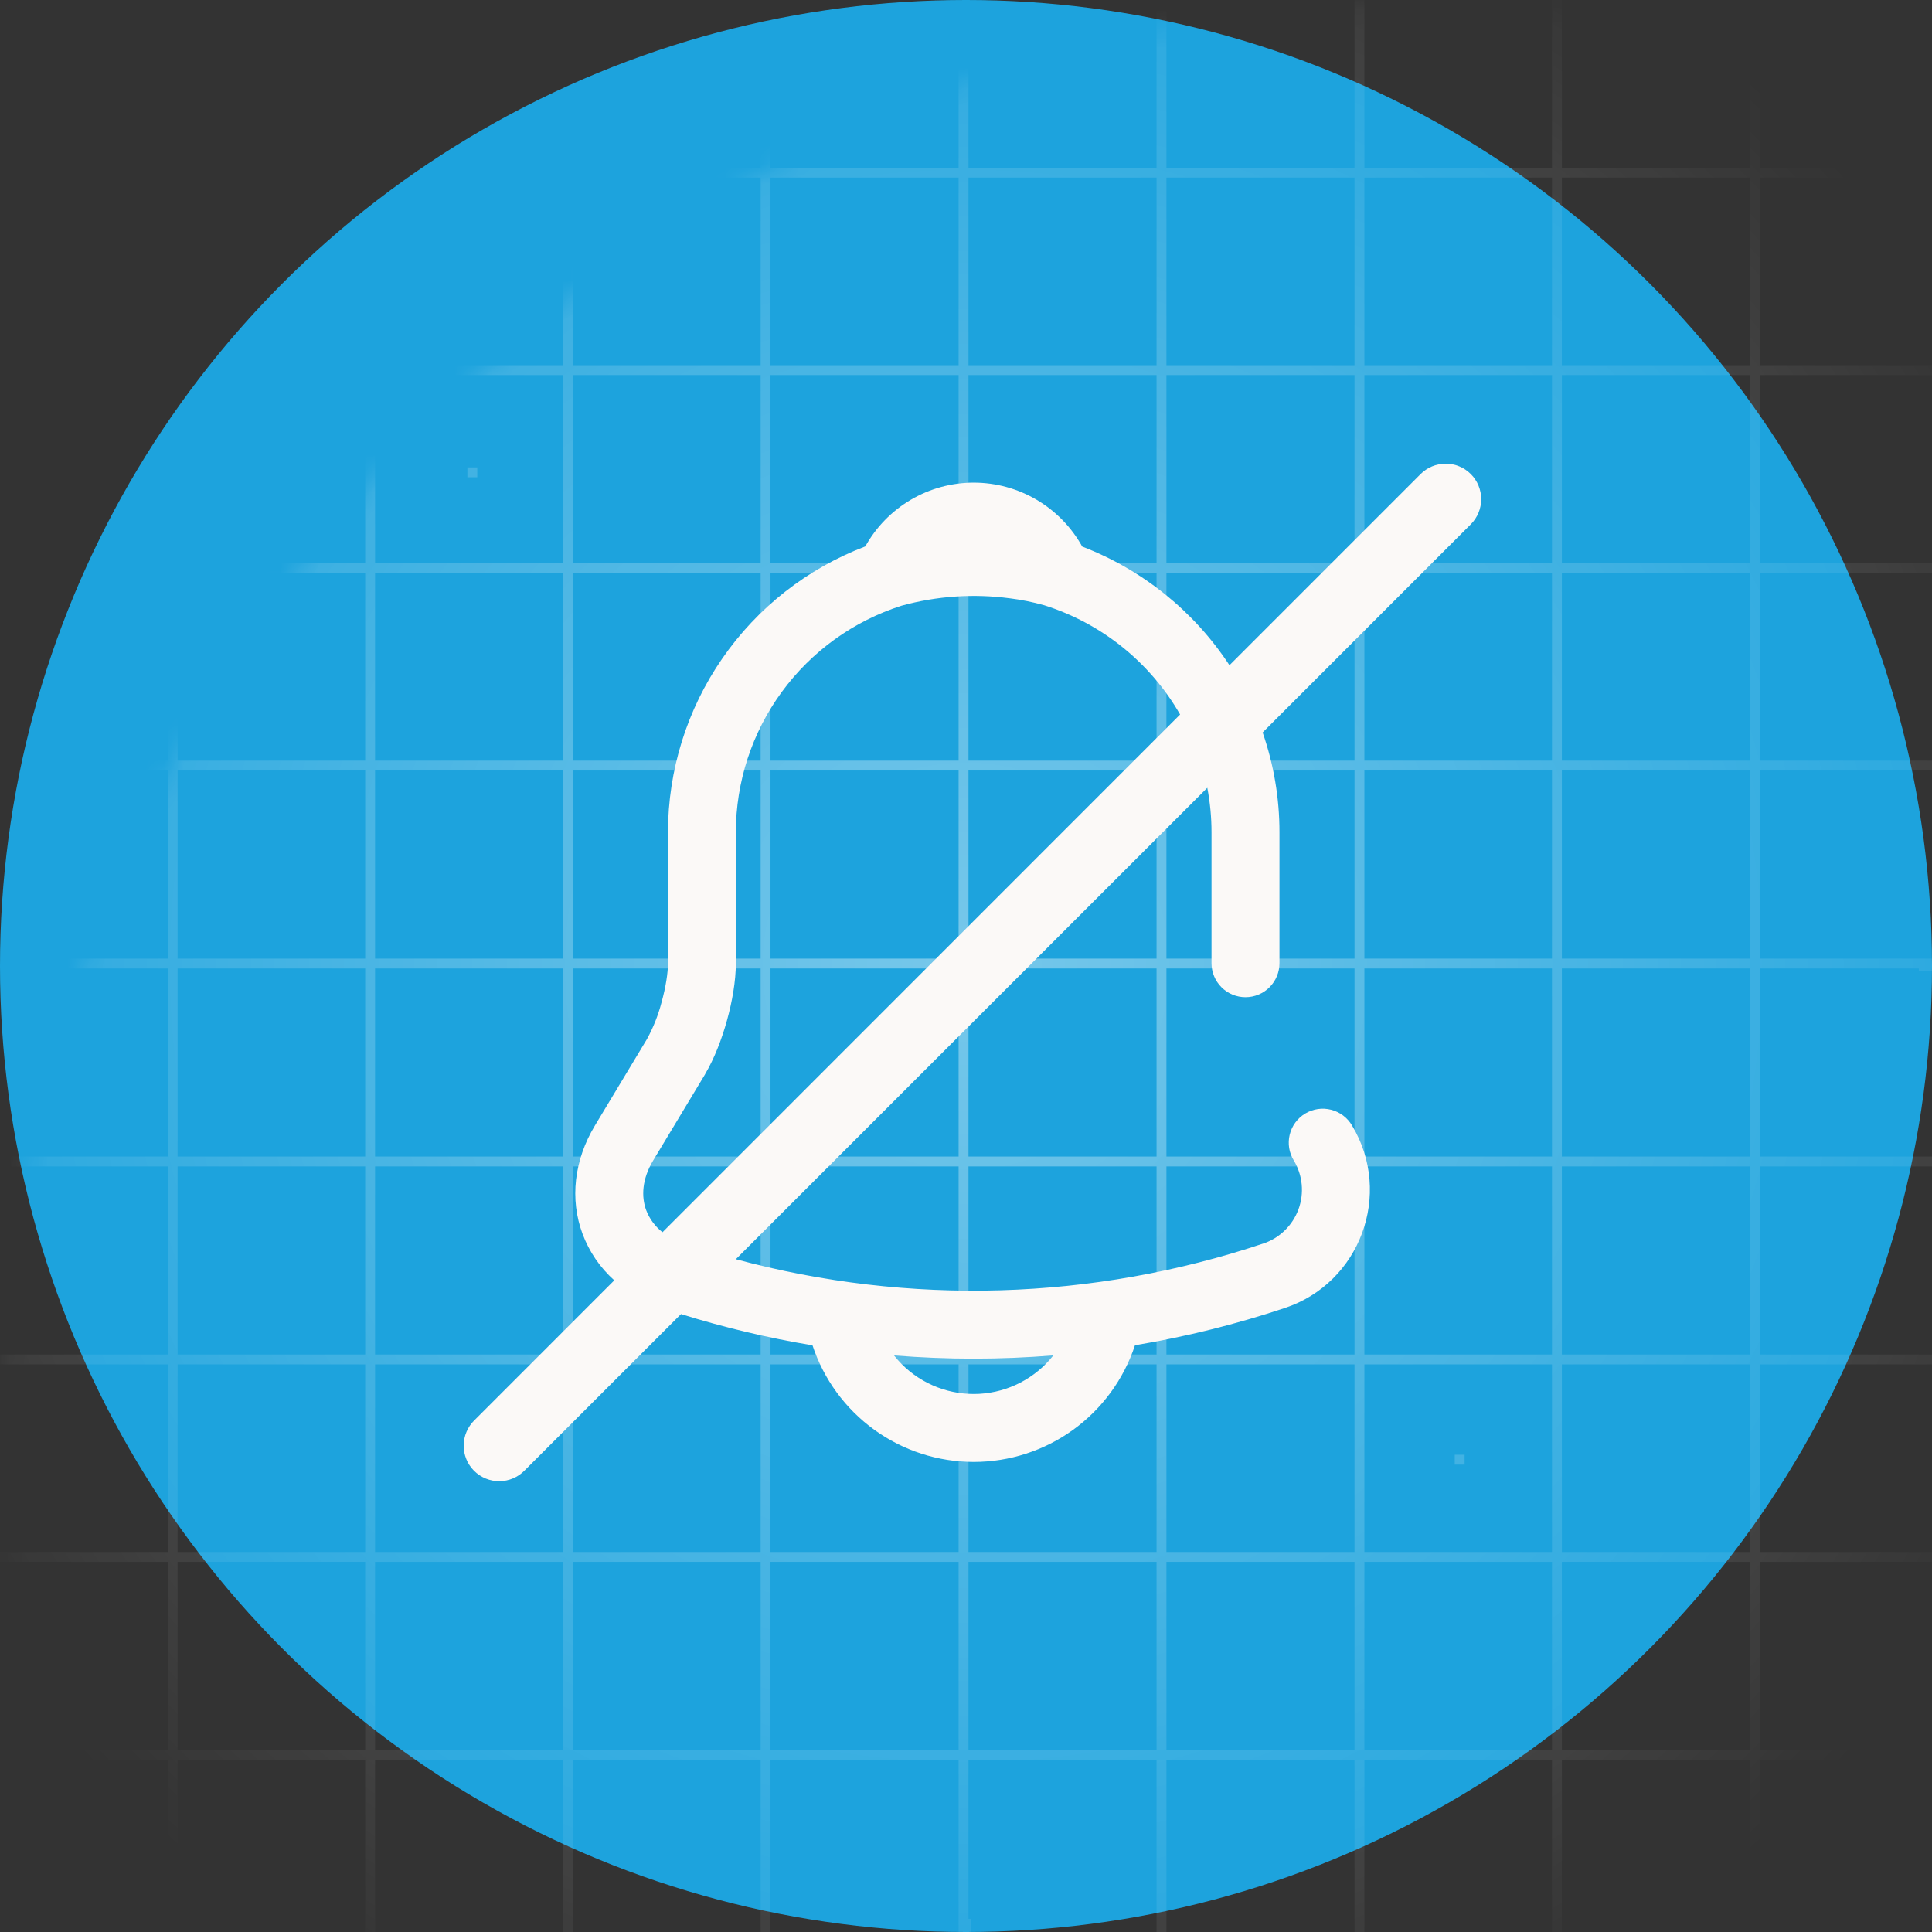 <?xml version="1.0" encoding="UTF-8"?> <svg xmlns="http://www.w3.org/2000/svg" width="100" height="100" viewBox="0 0 100 100" fill="none"><rect x="0" y="0" width="100" height="100" fill="#333333" stroke="none"/> <g clip-path="url(#clip0_249_325)"> <circle cx="50" cy="50" r="50" fill="#1DA3DD"></circle> <mask id="mask0_249_325" style="mask-type:alpha" maskUnits="userSpaceOnUse" x="0" y="0" width="150" height="150"> <circle cx="75" cy="75" r="75" fill="#1DA3DD"></circle> </mask> <g mask="url(#mask0_249_325)"> <path opacity="0.5" d="M-51.956 152.211H-52.467V-52.211H-51.956V152.211ZM-41.965 -52.467H-42.476V152.467H-41.965V-52.467ZM-31.744 -52.467H-32.255V152.467H-31.744V-52.467ZM-21.497 -52.467H-22.008V152.467H-21.497V-52.467ZM-11.276 -52.467H-11.787V152.467H-11.276V-52.467ZM-1.055 -52.467H-1.566V152.467H-1.055V-52.467ZM9.192 -52.467H8.681V152.467H9.192V-52.467ZM19.413 -52.467H18.902V152.467H19.413V-52.467ZM29.66 -52.467H29.149V152.467H29.66V-52.467ZM39.881 -52.467H39.37V152.467H39.881V-52.467ZM50.128 -52.467H49.617V152.467H50.128V-52.467ZM60.374 -52.467H59.863V152.467H60.374V-52.467ZM70.621 -52.467H70.11V152.467H70.621V-52.467ZM80.842 -52.467H80.331V152.467H80.842V-52.467ZM91.089 -52.467H90.578V152.467H91.089V-52.467ZM101.336 -52.467H100.825V152.467H101.336V-52.467ZM111.582 -52.467H111.071V152.467H111.582V-52.467ZM121.829 -52.467H121.318V152.467H121.829V-52.467ZM132.05 -52.467H131.539V152.467H132.05V-52.467ZM142.297 -52.467H141.786V152.467H142.297V-52.467ZM152.288 -52.211H151.777V152.211H152.288V-52.211ZM152.032 -51.956V-52.467H-52.211V-51.956H152.032ZM152.288 -41.965V-42.476H-52.467V-41.965H152.288ZM152.288 -31.744V-32.255H-52.467V-31.744H152.288ZM152.288 -21.497V-22.008H-52.467V-21.497H152.288ZM152.288 -11.276V-11.787H-52.467V-11.276H152.288ZM152.288 -1.055V-1.566H-52.467V-1.055H152.288ZM152.288 9.192V8.681H-52.467V9.192H152.288ZM152.288 19.413V18.902H-52.467V19.413H152.288ZM152.288 29.66V29.149H-52.467V29.66H152.288ZM152.288 39.881V39.37H-52.467V39.881H152.288ZM152.288 50.128V49.617H-52.467V50.128H152.288ZM152.288 60.374V59.863H-52.467V60.374H152.288ZM152.288 70.621V70.11H-52.467V70.621H152.288ZM152.288 80.842V80.331H-52.467V80.842H152.288ZM152.288 91.089V90.578H-52.467V91.089H152.288ZM152.288 101.336V100.825H-52.467V101.336H152.288ZM152.288 111.582V111.071H-52.467V111.582H152.288ZM152.288 121.829V121.318H-52.467V121.829H152.288ZM152.288 132.05V131.539H-52.467V132.05H152.288ZM152.288 142.297V141.786H-52.467V142.297H152.288ZM152.211 152.467V151.956H-52.211V152.467H152.211ZM-51.956 -54H-52.467V-50.423H-51.956V-54ZM-50.423 -51.956V-52.467H-54V-51.956H-50.423ZM152.467 -54H151.956V-50.423H152.467V-54ZM154 -51.956V-52.467H150.423V-51.956H154ZM-51.956 -2.894H-52.467V0.683H-51.956V-2.894ZM-50.423 -0.85V-1.361H-54V-0.85H-50.423ZM152.467 -2.894H151.956V0.683H152.467V-2.894ZM154 -0.85V-1.361H150.423V-0.85H154ZM-51.956 48.211H-52.467V51.789H-51.956V48.211ZM-50.423 50.255V49.745H-54V50.255H-50.423ZM152.467 48.211H151.956V51.789H152.467V48.211ZM154 50.255V49.745H150.423V50.255H154ZM-51.956 99.317H-52.467V102.894H-51.956V99.317ZM-50.423 101.361V100.85H-54V101.361H-50.423ZM152.467 99.317H151.956V102.894H152.467V99.317ZM154 101.361V100.85H150.423V101.361H154ZM-51.956 150.423H-52.467V154H-51.956V150.423ZM-50.423 152.467V151.956H-54V152.467H-50.423ZM-0.85 -54H-1.361V-50.423H-0.85V-54ZM0.683 -51.956V-52.467H-2.894V-51.956H0.683ZM-0.85 -2.894H-1.361V0.683H-0.85V-2.894ZM0.683 -0.85V-1.361H-2.894V-0.85H0.683ZM-0.85 48.211H-1.361V51.789H-0.85V48.211ZM0.683 50.255V49.745H-2.894V50.255H0.683ZM-0.85 99.317H-1.361V102.894H-0.85V99.317ZM0.683 101.361V100.85H-2.894V101.361H0.683ZM-0.85 150.423H-1.361V154H-0.85V150.423ZM0.683 152.467V151.956H-2.894V152.467H0.683ZM50.255 -54H49.745V-50.423H50.255V-54ZM51.789 -51.956V-52.467H48.211V-51.956H51.789ZM50.255 -2.894H49.745V0.683H50.255V-2.894ZM51.789 -0.85V-1.361H48.211V-0.85H51.789ZM50.255 48.211H49.745V51.789H50.255V48.211ZM51.789 50.255V49.745H48.211V50.255H51.789ZM50.255 99.317H49.745V102.894H50.255V99.317ZM51.789 101.361V100.85H48.211V101.361H51.789ZM50.255 150.423H49.745V154H50.255V150.423ZM51.789 152.467V151.956H48.211V152.467H51.789ZM101.361 -54H100.85V-50.423H101.361V-54ZM102.894 -51.956V-52.467H99.317V-51.956H102.894ZM101.361 -2.894H100.85V0.683H101.361V-2.894ZM102.894 -0.85V-1.361H99.317V-0.85H102.894ZM101.361 48.211H100.85V51.789H101.361V48.211ZM102.894 50.255V49.745H99.317V50.255H102.894ZM101.361 99.317H100.85V102.894H101.361V99.317ZM102.894 101.361V100.85H99.317V101.361H102.894ZM101.361 150.423H100.85V154H101.361V150.423ZM102.894 152.467V151.956H99.317V152.467H102.894ZM152.467 150.423H151.956V154H152.467V150.423ZM154 152.467V151.956H150.423V152.467H154ZM-26.403 -26.914H-26.914V-26.403H-26.403V-26.914ZM24.703 -26.914H24.192V-26.403H24.703V-26.914ZM75.808 -26.914H75.297V-26.403H75.808V-26.914ZM126.914 -26.914H126.403V-26.403H126.914V-26.914ZM-26.403 24.192H-26.914V24.703H-26.403V24.192ZM24.703 24.192H24.192V24.703H24.703V24.192ZM75.808 24.192H75.297V24.703H75.808V24.192ZM126.914 24.192H126.403V24.703H126.914V24.192ZM-26.403 75.297H-26.914V75.808H-26.403V75.297ZM24.703 75.297H24.192V75.808H24.703V75.297ZM75.808 75.297H75.297V75.808H75.808V75.297ZM126.914 75.297H126.403V75.808H126.914V75.297ZM-26.403 126.403H-26.914V126.914H-26.403V126.403ZM24.703 126.403H24.192V126.914H24.703V126.403ZM75.808 126.403H75.297V126.914H75.808V126.403ZM126.914 126.403H126.403V126.914H126.914V126.403Z" fill="url(#paint0_radial_249_325)" fill-opacity="0.8"></path> </g> <path d="M76.129 24.538C75.784 24.193 75.317 24 74.829 24C74.342 24 73.875 24.193 73.53 24.538L63.637 34.432C61.802 31.637 59.136 29.489 56.015 28.29C55.46 27.288 54.647 26.453 53.661 25.871C52.674 25.289 51.55 24.982 50.404 24.981C49.259 24.98 48.134 25.286 47.147 25.866C46.159 26.447 45.345 27.28 44.788 28.282C41.787 29.423 39.203 31.449 37.379 34.092C35.554 36.735 34.577 39.87 34.574 43.081V49.856C34.574 50.359 34.46 51.096 34.242 51.88C34.07 52.543 33.816 53.182 33.487 53.782L30.793 58.258C29.712 60.054 29.486 62.07 30.15 63.86C30.494 64.785 31.059 65.613 31.795 66.271L24.555 73.513C24.381 73.683 24.242 73.886 24.147 74.11C24.051 74.334 24.002 74.574 24 74.818C23.998 75.061 24.045 75.302 24.138 75.527C24.23 75.752 24.366 75.957 24.538 76.129C24.71 76.3 24.915 76.437 25.14 76.529C25.365 76.621 25.606 76.668 25.849 76.667C26.092 76.665 26.333 76.615 26.557 76.52C26.781 76.425 26.983 76.286 27.153 76.112L35.249 68.016C37.478 68.711 39.752 69.252 42.055 69.635C42.634 71.391 43.753 72.92 45.252 74.004C46.751 75.087 48.553 75.67 50.403 75.67C52.252 75.669 54.054 75.085 55.552 74.001C57.05 72.916 58.168 71.386 58.746 69.63C61.377 69.192 63.969 68.547 66.499 67.703C70.406 66.408 72.107 61.798 69.984 58.26C69.866 58.058 69.71 57.882 69.525 57.742C69.339 57.601 69.127 57.499 68.901 57.441C68.676 57.383 68.441 57.37 68.21 57.404C67.98 57.438 67.758 57.517 67.559 57.636C67.359 57.756 67.185 57.915 67.047 58.102C66.909 58.29 66.81 58.503 66.755 58.73C66.7 58.956 66.691 59.191 66.727 59.421C66.764 59.651 66.846 59.871 66.969 60.069C67.195 60.446 67.334 60.868 67.375 61.305C67.417 61.742 67.36 62.182 67.209 62.594C67.057 63.007 66.816 63.379 66.501 63.686C66.187 63.992 65.808 64.224 65.392 64.365H65.387C56.565 67.315 47.068 67.598 38.086 65.177L62.489 40.776C62.635 41.535 62.708 42.307 62.708 43.081V49.856C62.708 50.323 62.894 50.77 63.223 51.1C63.553 51.43 64 51.615 64.467 51.615C64.933 51.615 65.38 51.43 65.71 51.1C66.04 50.77 66.225 50.323 66.225 49.856V43.081C66.227 41.321 65.932 39.574 65.354 37.912L76.129 27.136C76.473 26.792 76.667 26.324 76.667 25.837C76.667 25.35 76.473 24.882 76.129 24.538ZM54.521 70.155C54.061 70.738 53.482 71.217 52.823 71.56C52.164 71.903 51.44 72.102 50.698 72.145C49.956 72.187 49.214 72.072 48.52 71.807C47.826 71.541 47.196 71.132 46.672 70.606C46.532 70.464 46.399 70.314 46.275 70.157C49.019 70.38 51.777 70.379 54.521 70.155ZM34.291 63.78C33.911 63.484 33.619 63.09 33.447 62.64C33.19 61.945 33.223 61.042 33.806 60.069L36.502 55.592V55.585C36.971 54.797 37.358 53.789 37.627 52.82C37.897 51.851 38.087 50.782 38.087 49.855V43.081C38.09 40.468 38.922 37.924 40.465 35.815C42.008 33.706 44.181 32.142 46.67 31.349C48.492 30.849 50.395 30.719 52.268 30.969H52.274C52.874 31.044 53.468 31.164 54.05 31.328C57.02 32.265 59.53 34.283 61.082 36.983L34.291 63.78Z" fill="#FBF9F7"></path> </g> <defs> <radialGradient id="paint0_radial_249_325" cx="0" cy="0" r="1" gradientUnits="userSpaceOnUse" gradientTransform="translate(50 50) rotate(-122.887) scale(61.462)"> <stop stop-color="white"></stop> <stop offset="1" stop-color="white" stop-opacity="0"></stop> </radialGradient> <clipPath id="clip0_249_325"> <rect width="100" height="100" fill="white"></rect> </clipPath> </defs> </svg> 